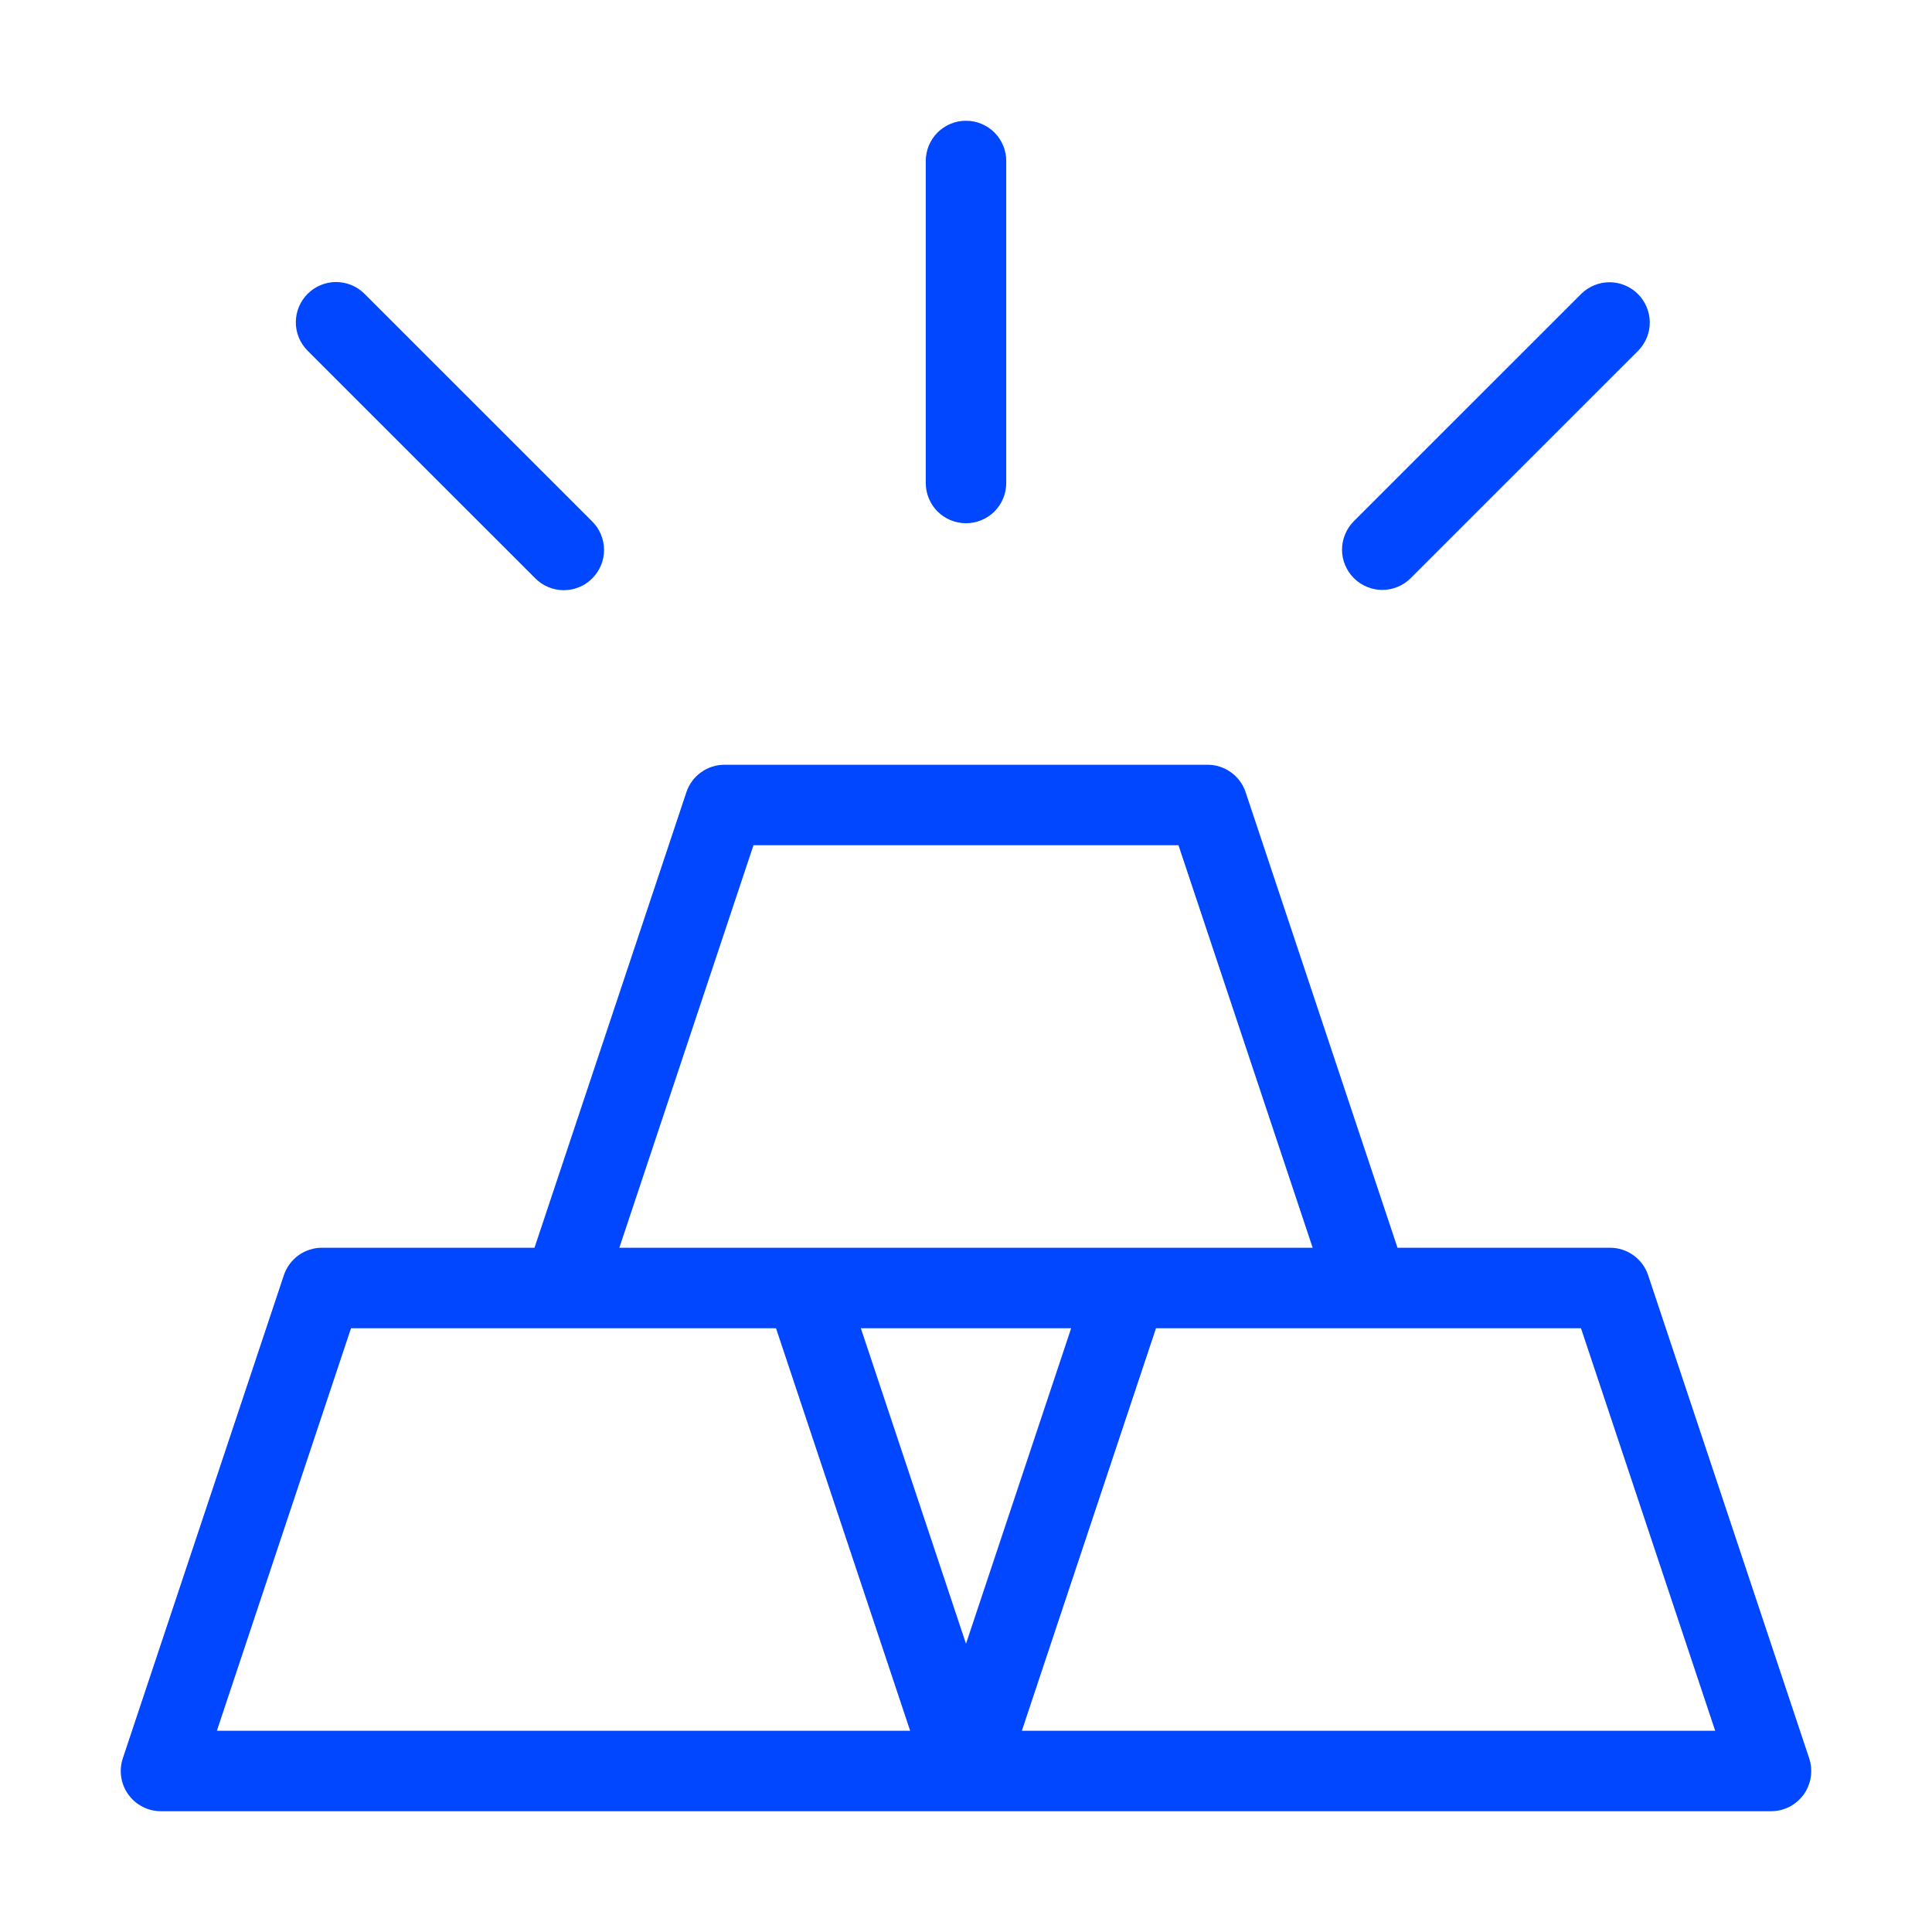 <svg xmlns="http://www.w3.org/2000/svg" width="35" height="35" viewBox="0 0 35 35" fill="none"><path d="M2.325 32.509C2.392 32.603 2.481 32.679 2.584 32.732C2.687 32.785 2.801 32.812 2.917 32.812H32.083C32.199 32.812 32.313 32.785 32.416 32.732C32.518 32.68 32.607 32.603 32.675 32.51C32.742 32.416 32.787 32.307 32.804 32.193C32.821 32.079 32.811 31.962 32.775 31.853L29.858 23.103C29.81 22.957 29.717 22.831 29.593 22.742C29.469 22.652 29.32 22.604 29.167 22.604H25.317L22.566 14.353C22.518 14.207 22.425 14.081 22.301 13.992C22.177 13.902 22.028 13.854 21.875 13.854H13.125C12.972 13.854 12.823 13.902 12.699 13.992C12.575 14.081 12.482 14.207 12.434 14.353L9.683 22.604H5.833C5.68 22.604 5.531 22.652 5.407 22.742C5.283 22.831 5.19 22.957 5.142 23.103L2.225 31.853C2.189 31.962 2.178 32.079 2.196 32.193C2.213 32.307 2.257 32.416 2.325 32.509ZM15.595 24.062H19.405L17.5 29.778L15.595 24.062ZM28.641 24.062L31.072 31.354H18.512L20.942 24.062H28.641ZM13.65 15.312H21.349L23.78 22.604H11.22L13.65 15.312ZM6.359 24.062H14.058L16.488 31.354H3.929L6.359 24.062ZM17.5 2.188C17.596 2.187 17.691 2.206 17.779 2.243C17.868 2.28 17.948 2.333 18.016 2.401C18.083 2.469 18.137 2.549 18.174 2.638C18.21 2.726 18.229 2.821 18.229 2.917V8.75C18.229 8.943 18.152 9.129 18.016 9.266C17.879 9.402 17.693 9.479 17.5 9.479C17.307 9.479 17.121 9.402 16.984 9.266C16.848 9.129 16.771 8.943 16.771 8.75V2.917C16.771 2.821 16.79 2.726 16.826 2.638C16.863 2.549 16.917 2.469 16.984 2.401C17.052 2.333 17.132 2.28 17.221 2.243C17.309 2.206 17.404 2.187 17.5 2.188ZM6.599 5.318L10.724 9.442C10.793 9.51 10.848 9.59 10.885 9.679C10.923 9.768 10.942 9.863 10.943 9.959C10.943 10.056 10.925 10.151 10.888 10.24C10.851 10.329 10.797 10.41 10.729 10.478C10.661 10.547 10.58 10.601 10.491 10.637C10.402 10.674 10.306 10.692 10.21 10.692C10.114 10.691 10.018 10.672 9.929 10.634C9.841 10.597 9.76 10.542 9.693 10.473L5.568 6.349C5.433 6.212 5.358 6.027 5.359 5.835C5.36 5.643 5.437 5.459 5.573 5.323C5.709 5.187 5.893 5.11 6.085 5.109C6.277 5.109 6.462 5.183 6.599 5.318L6.599 5.318ZM24.526 10.473C24.458 10.405 24.405 10.325 24.368 10.237C24.331 10.148 24.312 10.053 24.312 9.958C24.312 9.862 24.331 9.767 24.368 9.679C24.405 9.59 24.458 9.51 24.526 9.442L28.651 5.318C28.789 5.185 28.973 5.112 29.164 5.113C29.355 5.115 29.538 5.192 29.673 5.327C29.808 5.462 29.885 5.645 29.887 5.836C29.889 6.027 29.815 6.211 29.682 6.349L25.557 10.473C25.489 10.541 25.409 10.595 25.321 10.631C25.232 10.668 25.137 10.687 25.042 10.687C24.946 10.687 24.851 10.668 24.763 10.631C24.674 10.595 24.594 10.541 24.526 10.473Z" fill="#0047FF"></path></svg>